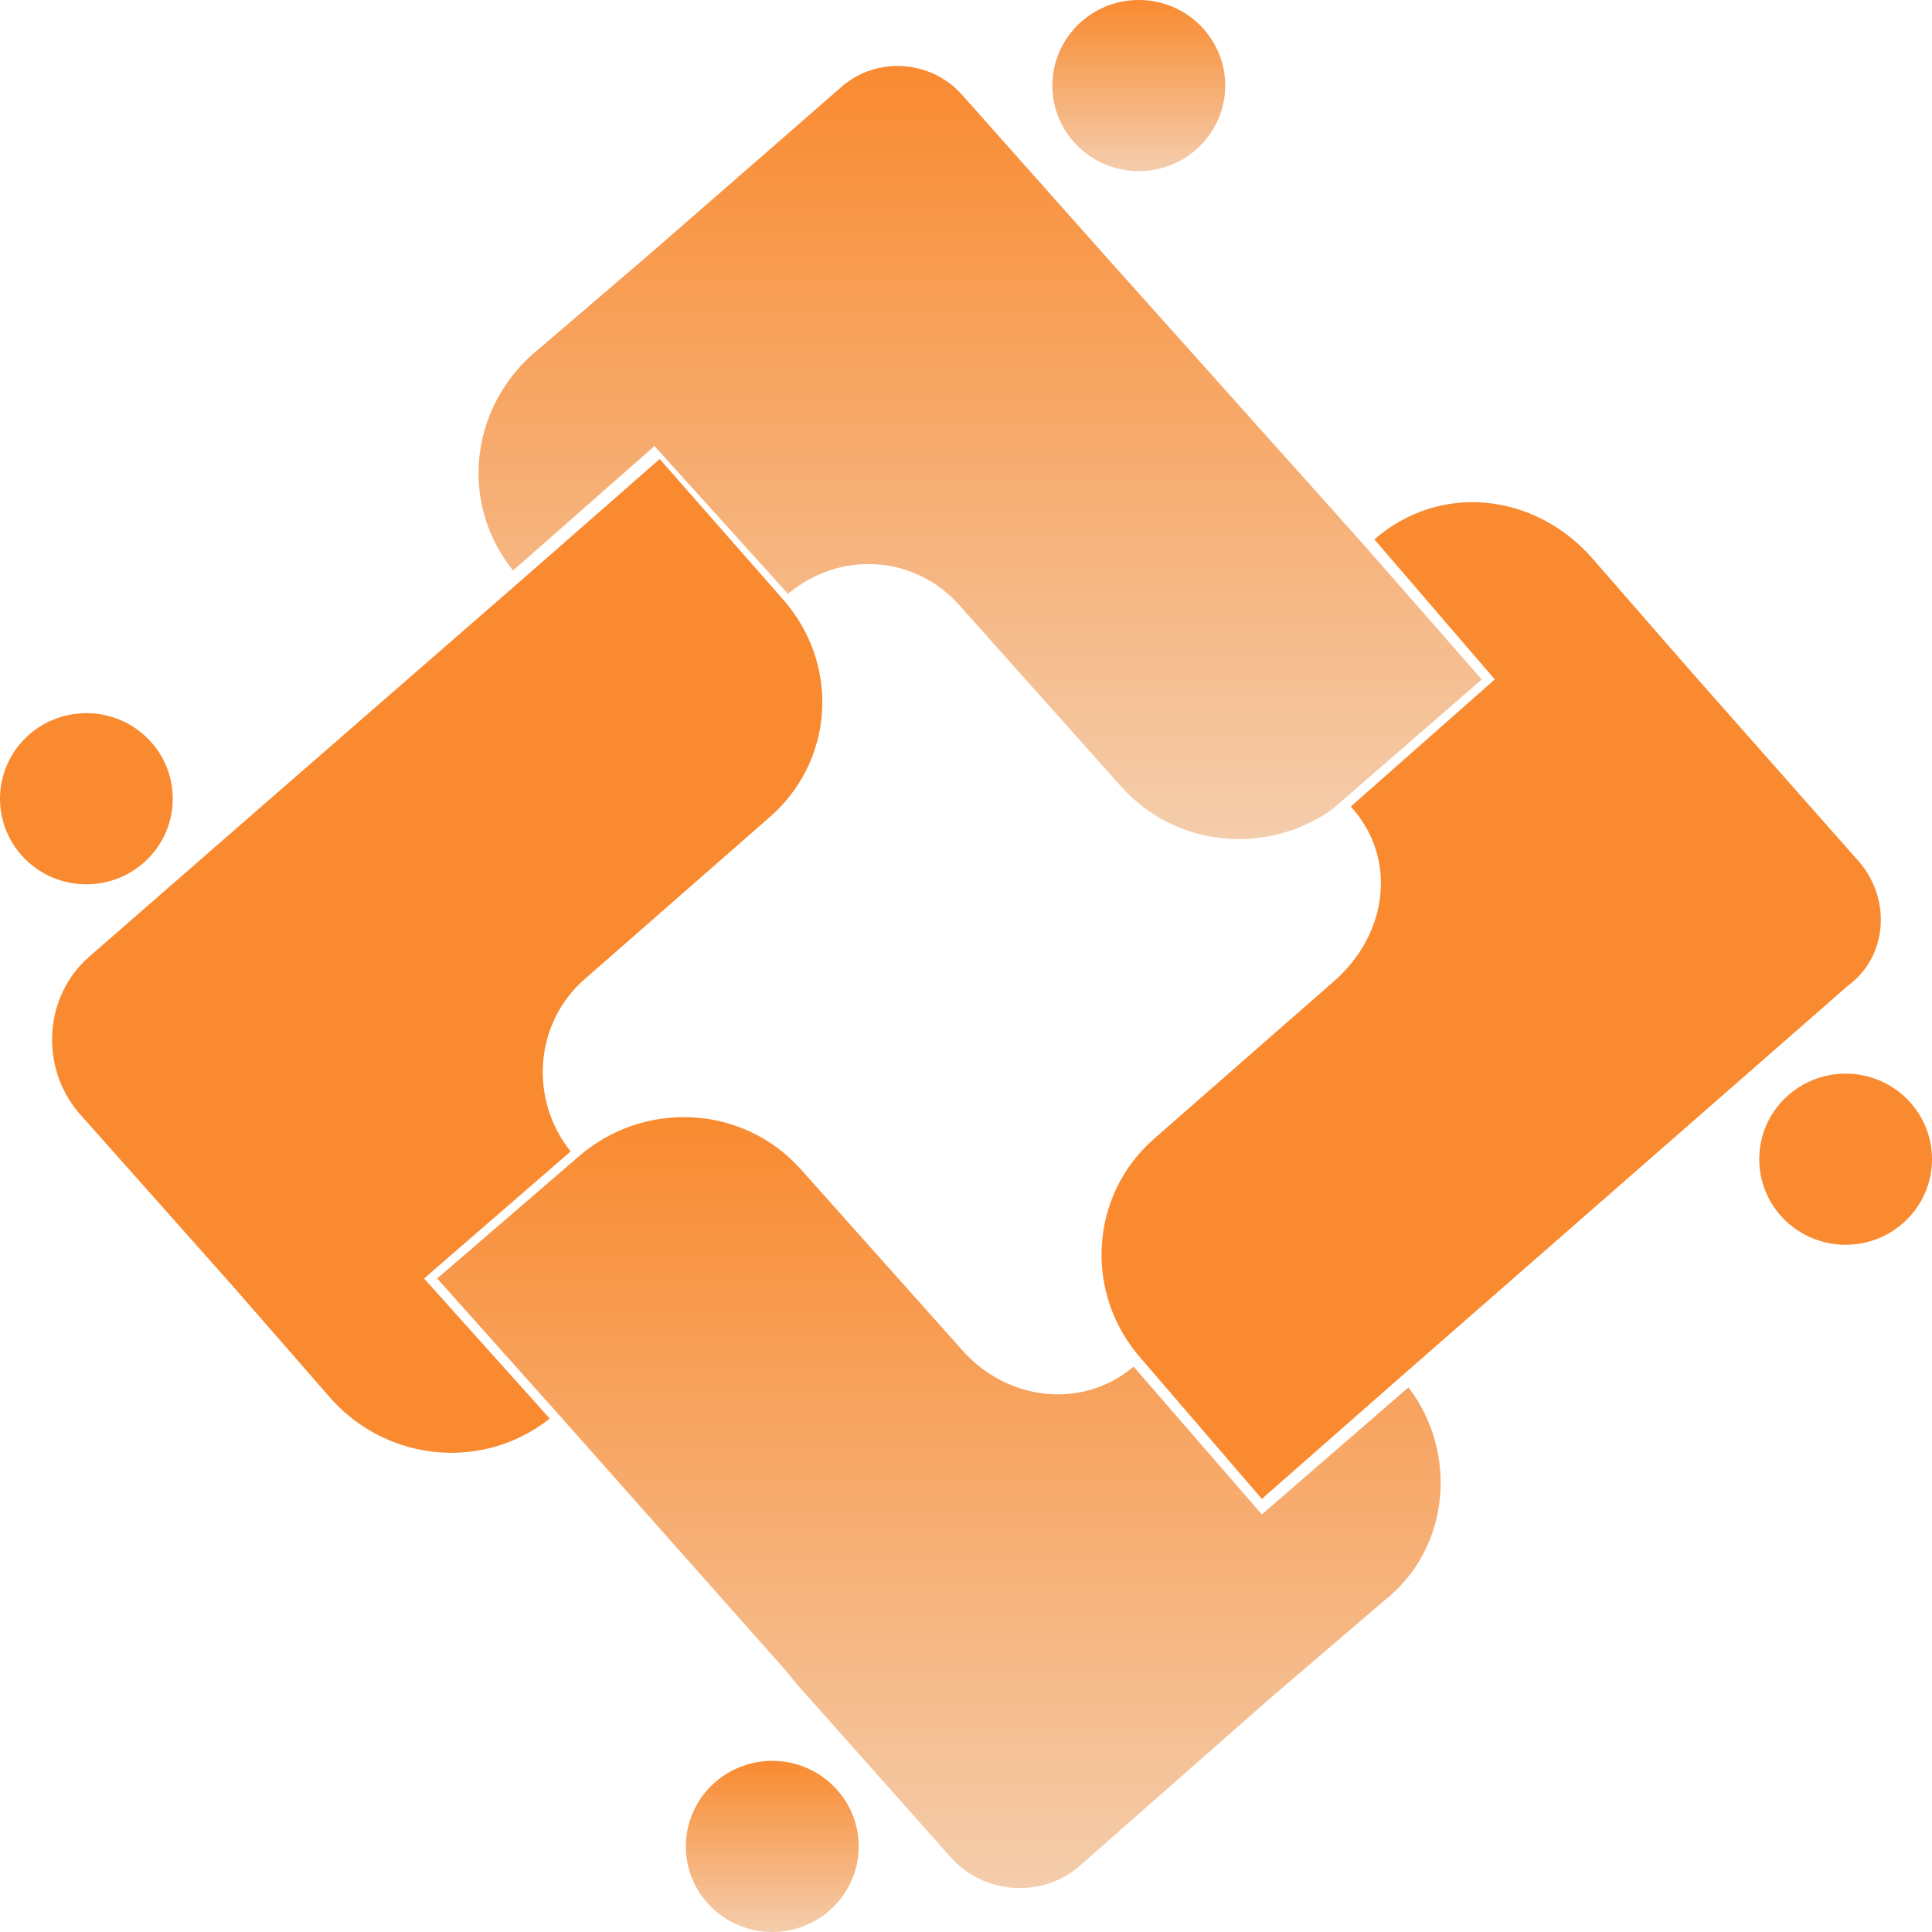 <?xml version="1.0" encoding="UTF-8"?> <svg xmlns="http://www.w3.org/2000/svg" width="24" height="24" viewBox="0 0 24 24" fill="none"><path d="M23.057 10.663L21.008 8.344L19.772 6.926C19.057 6.121 17.886 5.992 17.073 6.701L18.569 8.44L16.78 10.019C17.366 10.663 17.236 11.597 16.585 12.177L14.341 14.142C13.528 14.851 13.463 16.075 14.179 16.881L15.675 18.62L17.398 17.106L22.959 12.242C23.447 11.887 23.512 11.146 23.057 10.663Z" fill="#F98A30"></path><path d="M14.146 2.126C14.739 2.126 15.22 1.65 15.22 1.063C15.22 0.476 14.739 0 14.146 0C13.554 0 13.073 0.476 13.073 1.063C13.073 1.65 13.554 2.126 14.146 2.126Z" fill="url(#paint0_linear_490_1170)"></path><path d="M22.927 15.463C23.52 15.463 24 14.987 24 14.4C24 13.813 23.52 13.337 22.927 13.337C22.334 13.337 21.854 13.813 21.854 14.4C21.854 14.987 22.334 15.463 22.927 15.463Z" fill="#F98A30"></path><path d="M9.593 24C10.186 24 10.667 23.524 10.667 22.937C10.667 22.35 10.186 21.874 9.593 21.874C9.001 21.874 8.52 22.35 8.52 22.937C8.52 23.524 9.001 24 9.593 24Z" fill="url(#paint1_linear_490_1170)"></path><path d="M1.073 10.985C1.666 10.985 2.146 10.509 2.146 9.922C2.146 9.335 1.666 8.859 1.073 8.859C0.48 8.859 0 9.335 0 9.922C0 10.509 0.48 10.985 1.073 10.985Z" fill="#F98A30"></path><path d="M17.496 17.235L15.675 18.813L14.082 16.977C13.431 17.525 12.488 17.396 11.935 16.752L9.951 14.529C9.236 13.723 8 13.659 7.187 14.368L5.431 15.882L6.927 17.557L9.756 20.746L9.886 20.907L11.805 23.066C12.228 23.549 12.976 23.581 13.431 23.162L15.773 21.101L17.203 19.877C18.017 19.232 18.114 18.04 17.496 17.235Z" fill="url(#paint2_linear_490_1170)"></path><path d="M9.723 7.442L8.195 5.702L6.504 7.184L3.284 9.987L1.105 11.887C0.553 12.37 0.488 13.24 0.975 13.82L2.894 15.979L4.13 17.396C4.845 18.169 6.016 18.266 6.829 17.622L5.268 15.882L7.089 14.303C6.569 13.659 6.634 12.693 7.284 12.145L9.528 10.18C10.374 9.471 10.439 8.247 9.723 7.442Z" fill="#F98A30"></path><path d="M18.407 8.44L16.91 6.733L14.114 3.608L13.854 3.318L11.935 1.16C11.545 0.741 10.894 0.709 10.472 1.063L8.033 3.189L6.602 4.413C5.821 5.122 5.724 6.282 6.374 7.087L8.13 5.541L9.789 7.377C10.439 6.83 11.382 6.894 11.935 7.538L13.919 9.761C14.602 10.534 15.74 10.631 16.553 10.051L18.407 8.44Z" fill="url(#paint3_linear_490_1170)"></path><defs><linearGradient id="paint0_linear_490_1170" x1="14.146" y1="0" x2="14.146" y2="2.126" gradientUnits="userSpaceOnUse"><stop stop-color="#F98A30"></stop><stop offset="1" stop-color="#F4CDAC"></stop></linearGradient><linearGradient id="paint1_linear_490_1170" x1="9.593" y1="21.874" x2="9.593" y2="24" gradientUnits="userSpaceOnUse"><stop stop-color="#F98A30"></stop><stop offset="1" stop-color="#F4CDAC"></stop></linearGradient><linearGradient id="paint2_linear_490_1170" x1="11.664" y1="13.877" x2="11.664" y2="23.454" gradientUnits="userSpaceOnUse"><stop stop-color="#F98A30"></stop><stop offset="1" stop-color="#F4CDAC"></stop></linearGradient><linearGradient id="paint3_linear_490_1170" x1="12.175" y1="0.819" x2="12.175" y2="10.424" gradientUnits="userSpaceOnUse"><stop stop-color="#F98A30"></stop><stop offset="1" stop-color="#F4CDAC"></stop></linearGradient></defs></svg> 